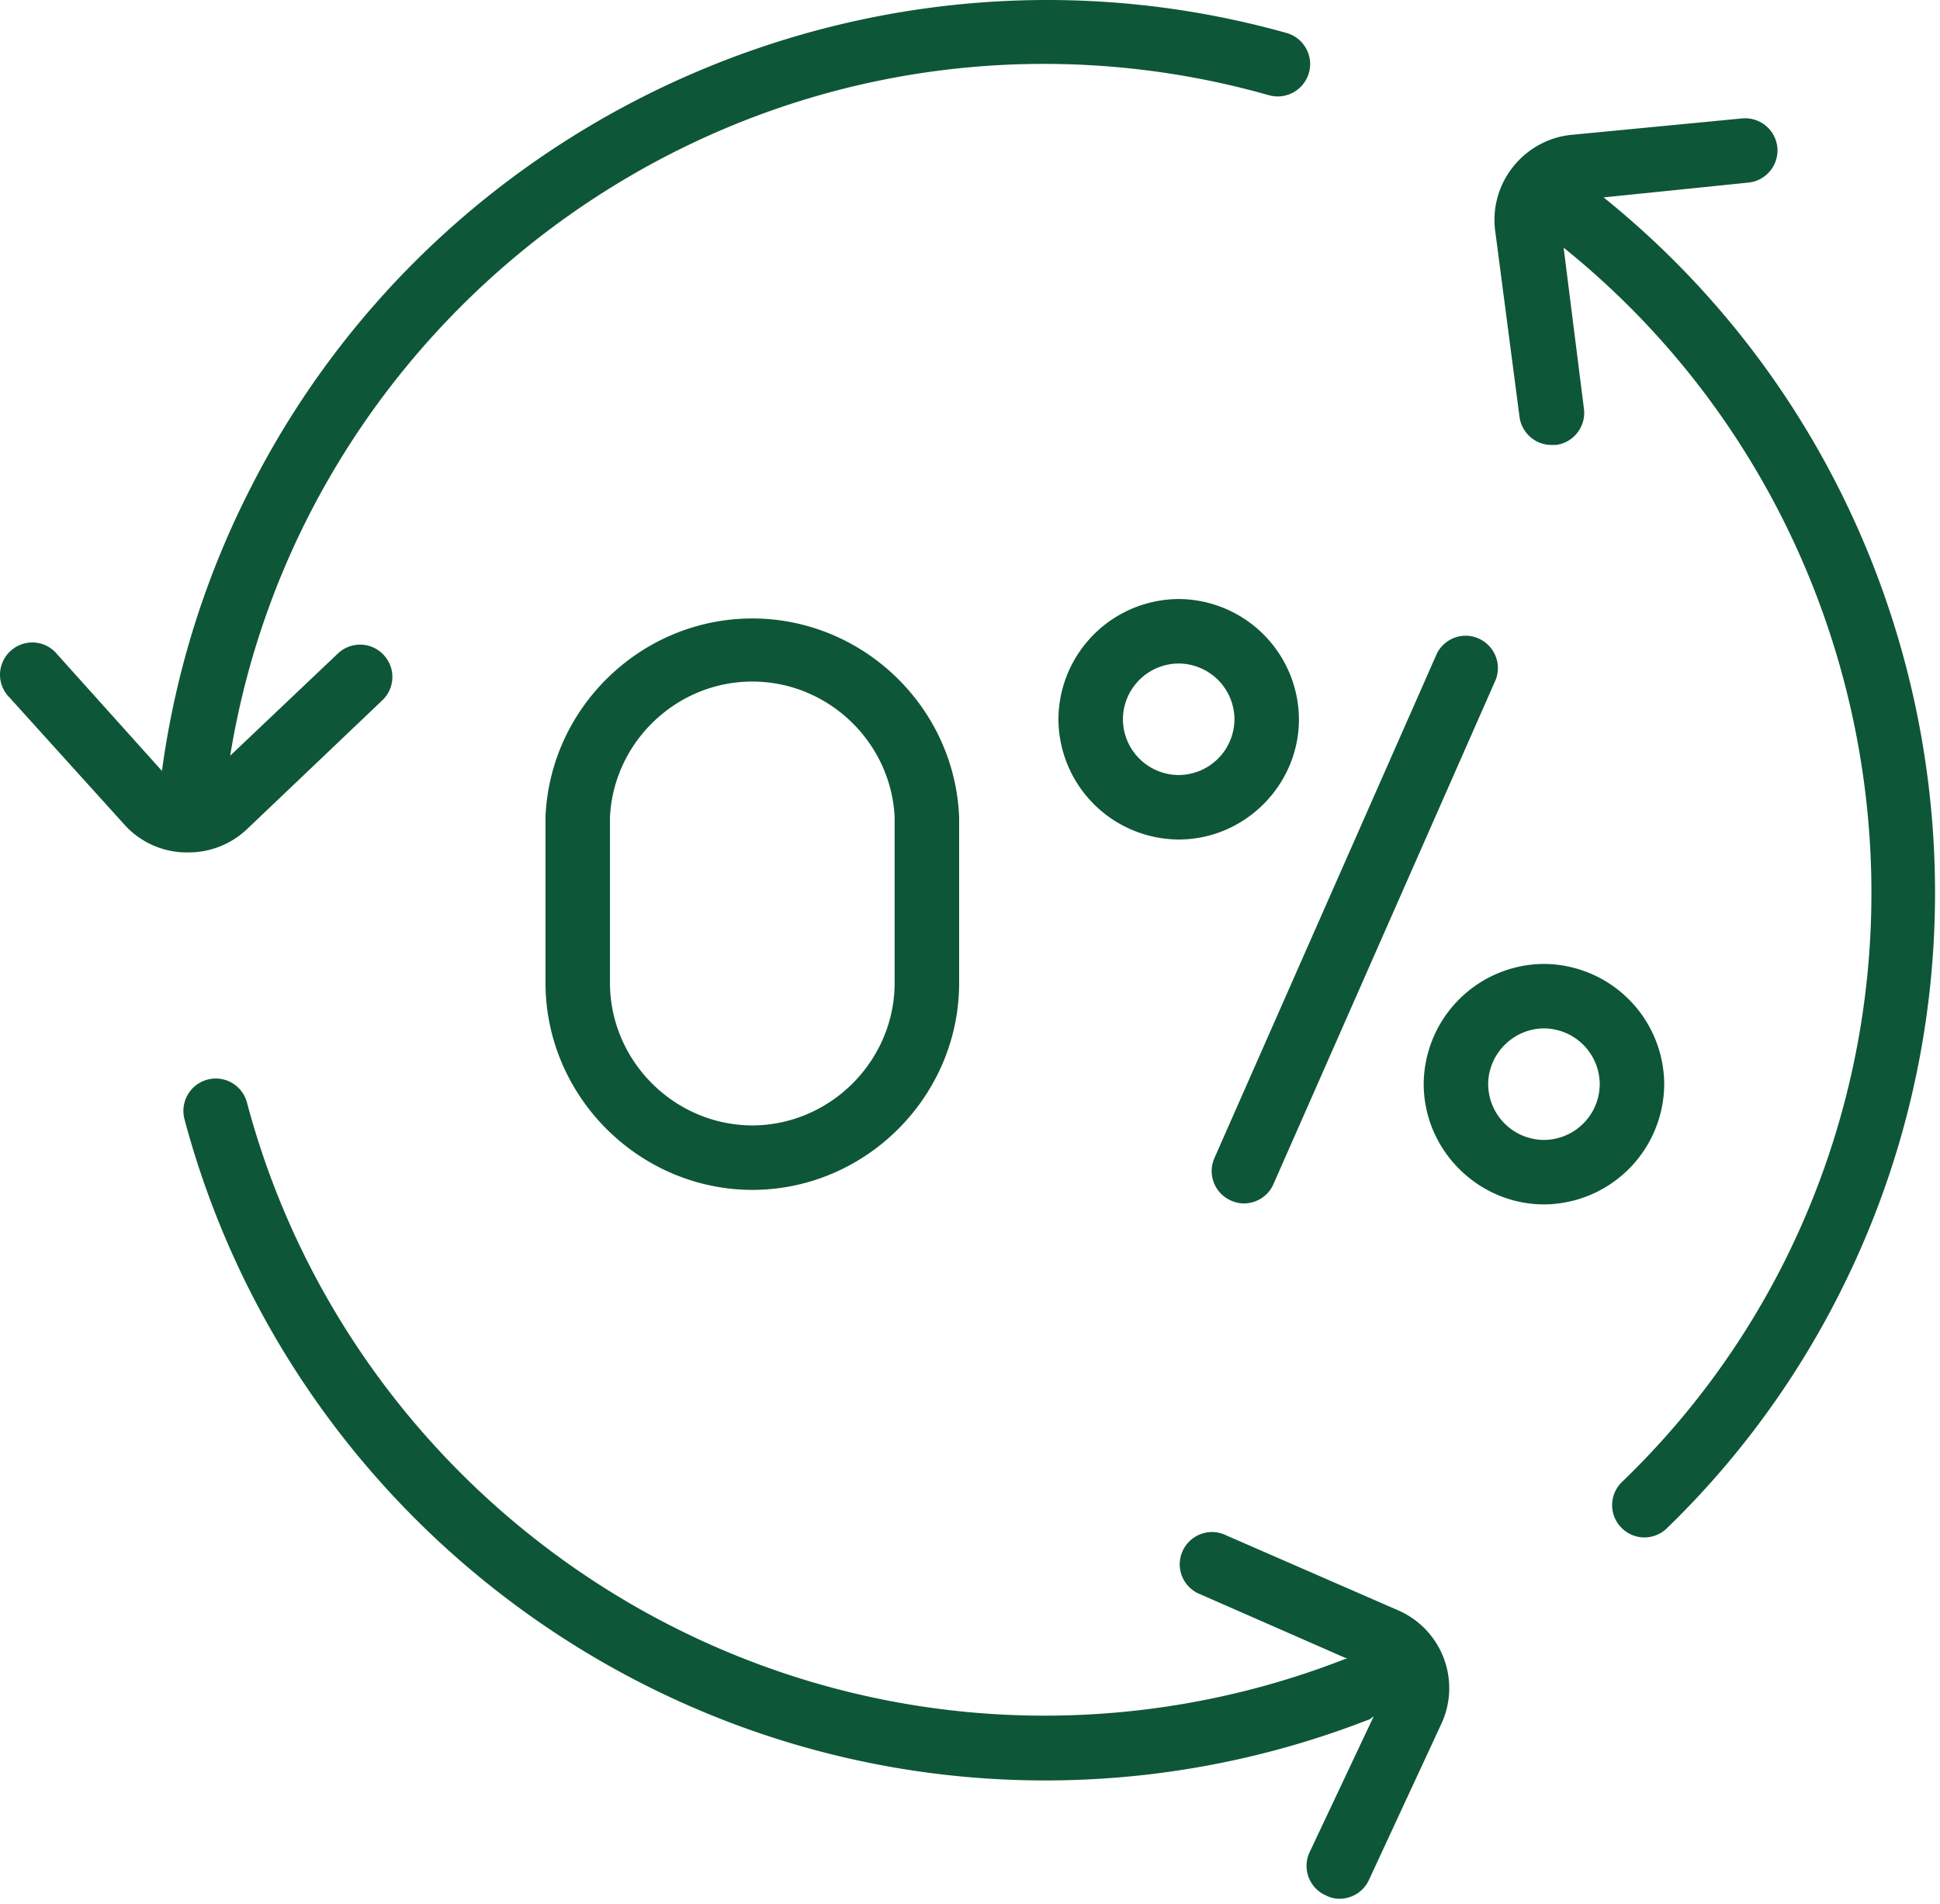 <svg xmlns="http://www.w3.org/2000/svg" width="100%" height="100%" viewBox="0 0 164 161" fill-rule="evenodd" stroke-linejoin="round" stroke-miterlimit="2" xmlns:v="https://vecta.io/nano"><path d="M126.404 19.578a7.07 7.07 0 0 1-.068-.989c0-3.69 2.829-6.819 6.5-7.187l14.445-1.39a2.74 2.74 0 0 1 2.971 2.453 2.74 2.74 0 0 1-2.426 2.971l-12.264 1.254c27.584 22.229 35.943 61.055 19.95 92.664-3.726 7.391-8.661 14.11-14.608 19.868a2.73 2.73 0 0 1-1.894.766c-1.496 0-2.728-1.232-2.728-2.728 0-.739.303-1.447.834-1.962a68.43 68.43 0 0 0 13.627-18.424c14.81-29.328 7.032-65.331-18.56-85.933l1.717 13.627a2.95 2.95 0 0 1 .022.346c0 1.371-1.033 2.54-2.393 2.706h-.354c-1.379.011-2.559-1.03-2.725-2.398l-2.044-15.644zm-14.308 140.686a2.53 2.53 0 0 0 1.145.273 2.73 2.73 0 0 0 2.48-1.581l6.105-13.164c.452-.957.687-2.003.687-3.061a7.18 7.18 0 0 0-4.339-6.587l-14.499-6.323a2.72 2.72 0 0 0-1.221-.289 2.74 2.74 0 0 0-2.725 2.725 2.73 2.73 0 0 0 1.766 2.551l12.428 5.451h-.191a69.8 69.8 0 0 1-25.428 4.799c-31.528 0-59.324-21.37-67.427-51.84a2.73 2.73 0 0 0-2.635-2.03 2.77 2.77 0 0 0-.717.095 2.74 2.74 0 0 0-1.935 3.325c8.754 32.874 38.747 55.928 72.769 55.928 9.392 0 18.699-1.758 27.445-5.181l.327-.245-5.451 11.556c-.153.346-.229.717-.229 1.096a2.73 2.73 0 0 0 1.646 2.502zM10.547 69.754a7.09 7.09 0 0 0 5.069 2.317h.3c1.842.008 3.622-.695 4.96-1.962l11.447-10.902c.54-.515.848-1.229.848-1.976 0-1.496-1.232-2.728-2.728-2.728a2.73 2.73 0 0 0-1.881.752l-9.103 8.64c5.467-33.58 34.763-58.493 68.784-58.493 6.435 0 12.839.891 19.029 2.649a2.78 2.78 0 0 0 .749.104 2.75 2.75 0 0 0 2.734-2.734 2.74 2.74 0 0 0-1.984-2.63c-34.509-9.692-71.39 6.511-87.595 38.483-3.775 7.389-6.29 15.358-7.44 23.575s0 .245 0 .382l-8.885-9.893a2.73 2.73 0 0 0-2.126-1.019 2.74 2.74 0 0 0-2.725 2.725 2.72 2.72 0 0 0 .818 1.946l9.73 10.765zm53.064 30.852c-9.593-.014-17.484-7.904-17.497-17.497V69.099c.368-9.332 8.146-16.808 17.484-16.808s17.116 7.476 17.484 16.808v14.009c0 9.588-7.882 17.484-17.47 17.497zm0-5.451c6.593-.03 12.005-5.454 12.019-12.046V69.099c-.305-6.386-5.642-11.474-12.033-11.474S51.87 62.714 51.564 69.099v14.009c.014 6.604 5.443 12.033 12.046 12.046zm40.445 6.35a2.74 2.74 0 0 0 1.09.245 2.73 2.73 0 0 0 2.507-1.635l18.805-42.68a2.74 2.74 0 0 0-2.551-3.685c-1.03 0-1.976.583-2.437 1.504l-18.805 42.653c-.155.349-.234.725-.234 1.104a2.73 2.73 0 0 0 1.624 2.494zM99.641 70.98a10.22 10.22 0 0 1-10.166-10.166 10.22 10.22 0 0 1 10.166-10.166 10.22 10.22 0 0 1 10.166 10.166v.027c-.014 5.565-4.601 10.139-10.166 10.139zm0-5.451a4.74 4.74 0 0 0 4.715-4.715 4.74 4.74 0 0 0-4.715-4.715 4.74 4.74 0 0 0-4.715 4.715v.027a4.74 4.74 0 0 0 4.715 4.688zm20.713 26.137A10.22 10.22 0 0 1 130.52 81.5a10.22 10.22 0 0 1 10.166 10.166 10.22 10.22 0 0 1-10.166 10.166c-5.571-.014-10.152-4.595-10.166-10.166zm5.451 0a4.74 4.74 0 0 0 4.715 4.715 4.74 4.74 0 0 0 4.715-4.715 4.74 4.74 0 0 0-4.715-4.715c-2.581.014-4.701 2.134-4.715 4.715z" fill="#0e5638" fill-rule="nonzero"/></svg>